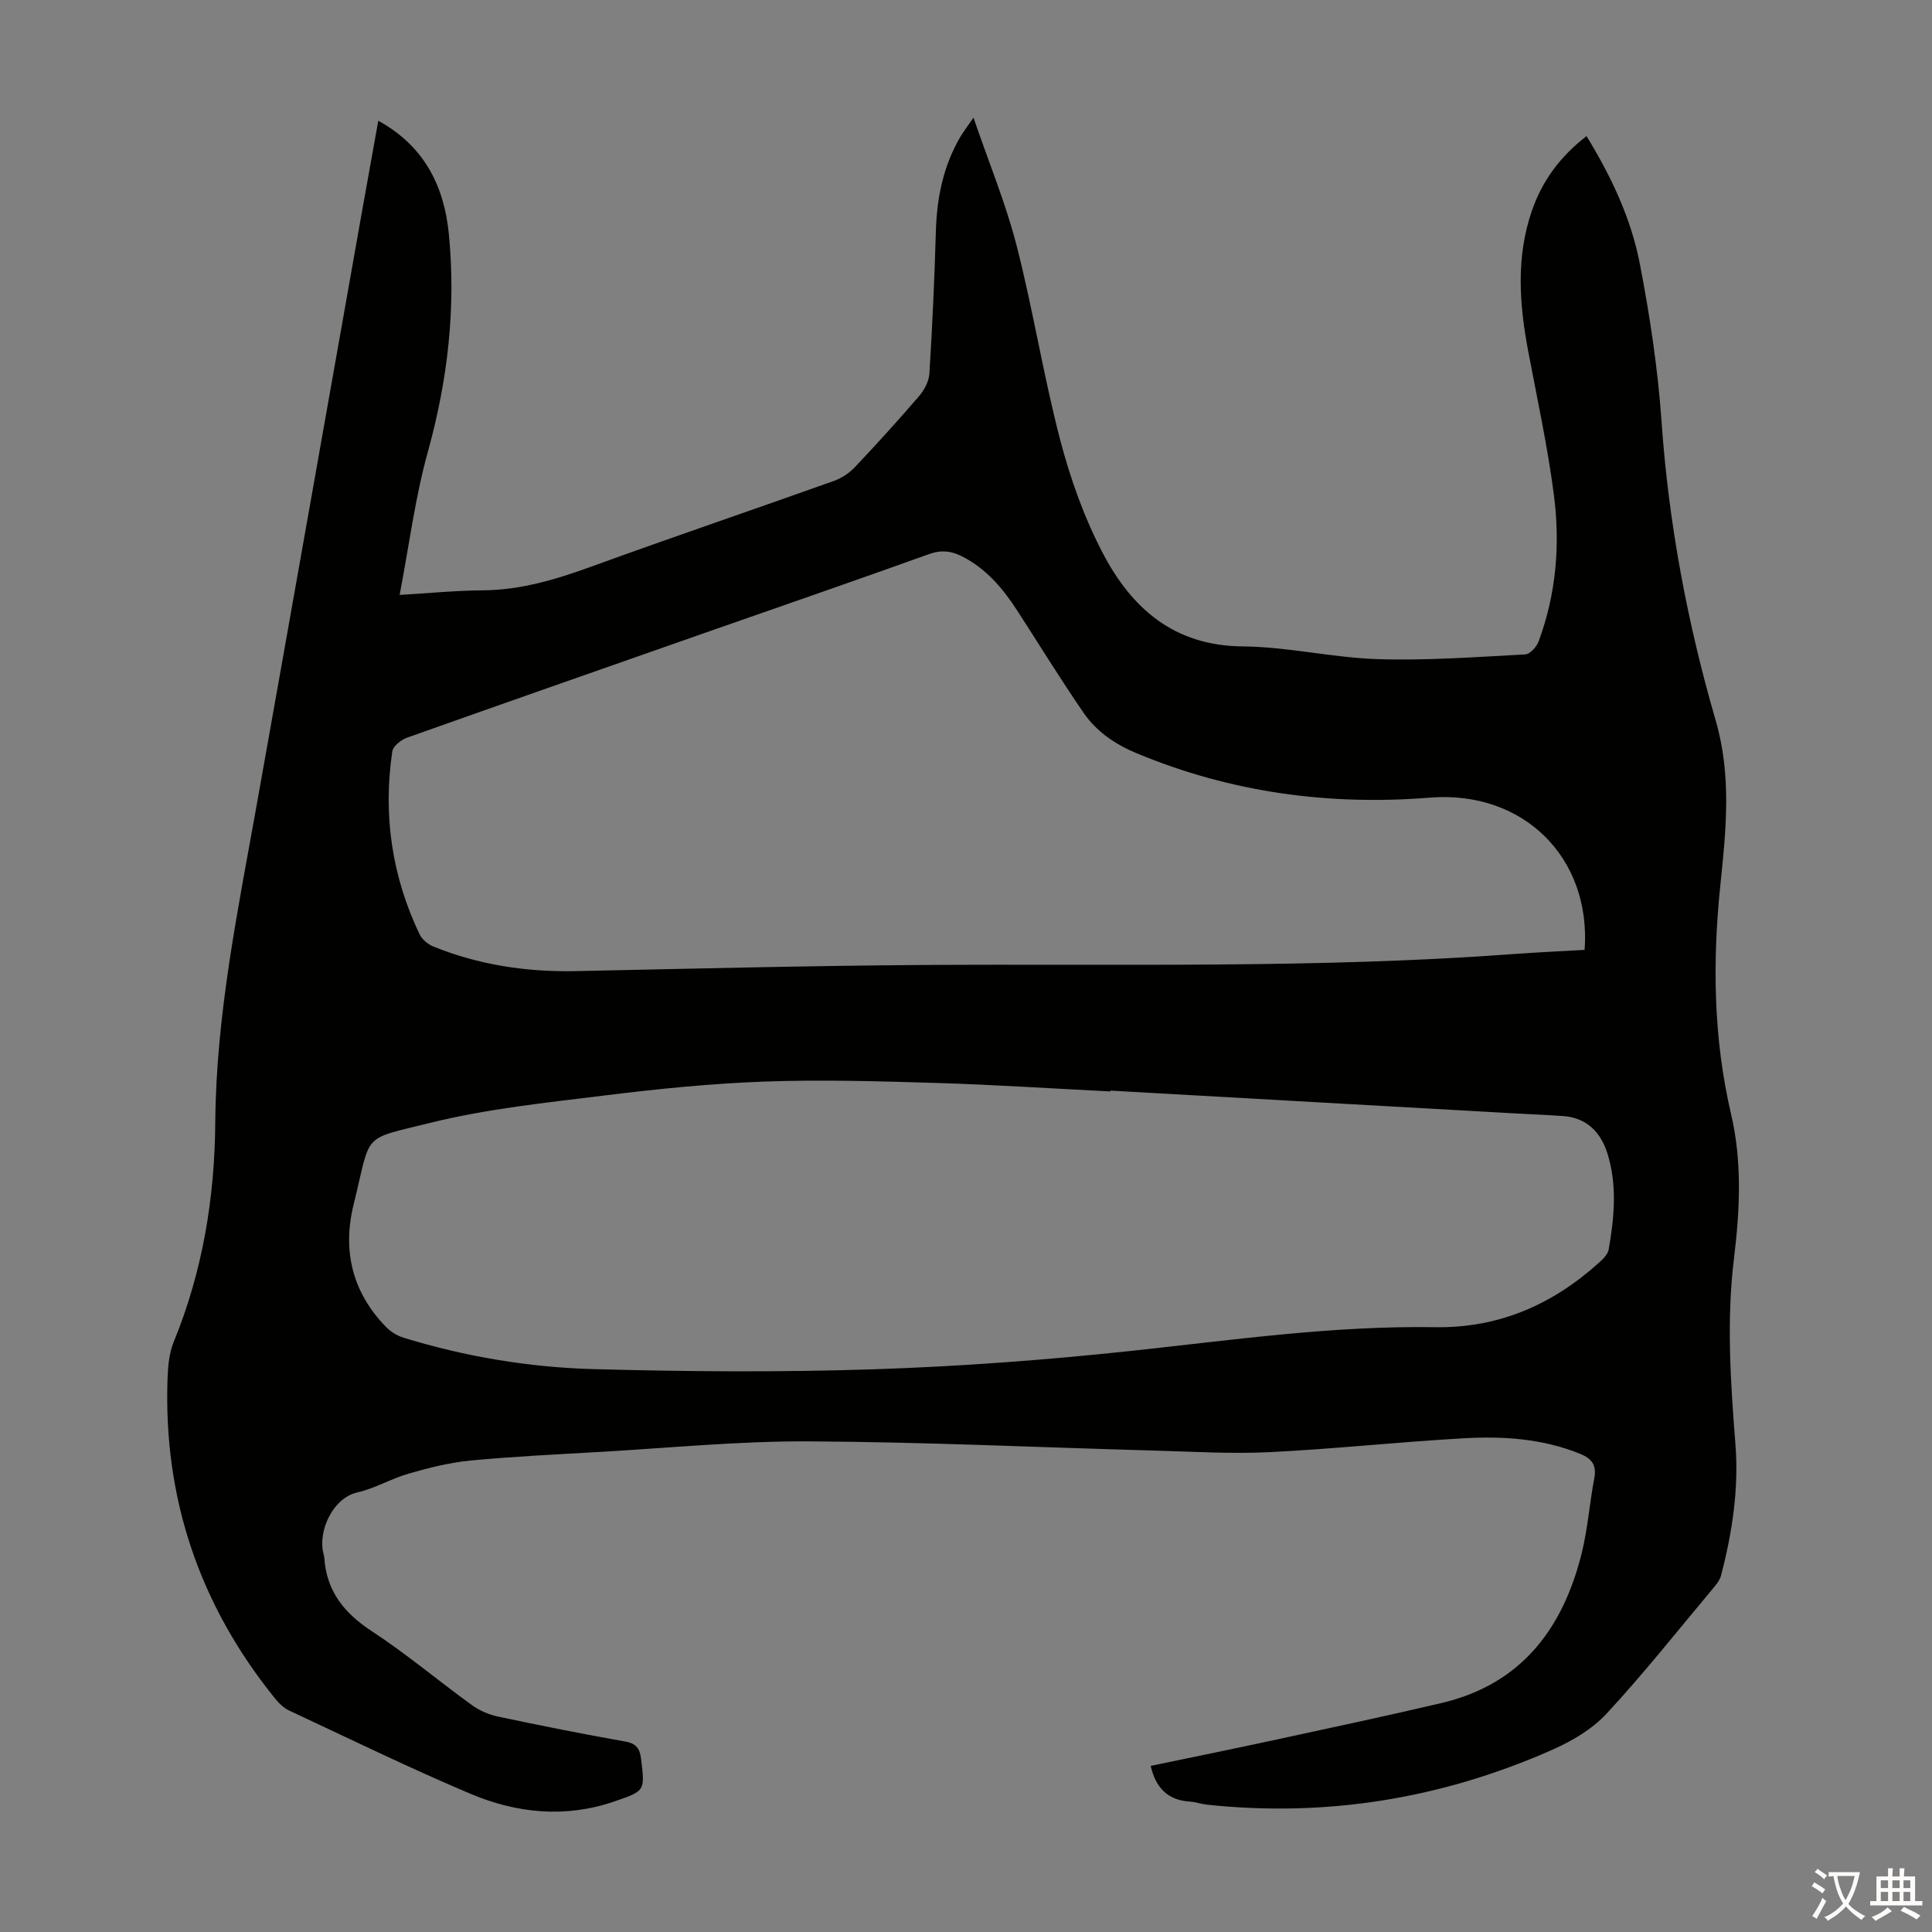 <svg enable-background="new 0 0 400 400" viewBox="0 0 400 400" xmlns="http://www.w3.org/2000/svg"><rect x="0" y="0" width="400" height="400" fill="#808080" stroke="none"/><path d="m238.24 365.61c8.72-1.82 17.46-3.59 26.17-5.48 11.36-2.46 22.73-4.88 34.05-7.54 16.49-3.88 25.12-15.36 29.01-31 1.26-5.08 1.63-10.37 2.61-15.53.52-2.72-.5-4.07-2.93-5.06-7.76-3.16-15.92-3.68-24.08-3.22-13.4.75-26.76 2.21-40.16 2.87-7.91.39-15.87-.1-23.8-.32-23.93-.66-47.85-1.79-71.78-1.91-14.4-.07-28.81 1.37-43.22 2.19-8.93.51-17.88.94-26.78 1.79-4.26.41-8.51 1.49-12.64 2.67-3.64 1.04-7.02 3.07-10.68 3.91-5.17 1.18-8.15 8.02-7.08 12.52.08.33.18.65.21.98.44 6.89 4.06 11.45 9.78 15.2 7.19 4.71 13.81 10.29 20.79 15.35 1.56 1.13 3.51 1.97 5.4 2.37 8.75 1.85 17.52 3.61 26.32 5.16 2.39.42 3.05 1.53 3.31 3.69.79 6.55.85 6.53-5.6 8.74-10.16 3.48-20.24 2.42-29.82-1.64-12.65-5.35-25-11.39-37.45-17.2-1.06-.5-2.03-1.4-2.78-2.32-15.72-19.36-23.29-41.51-22.4-66.46.09-2.54.33-5.24 1.28-7.55 5.98-14.59 8.48-29.79 8.6-45.47.17-22.27 4.7-43.98 8.59-65.77 7.31-40.94 14.53-81.9 21.8-122.85 1.09-6.15 2.2-12.29 3.36-18.73 9.55 5.23 13.65 13.58 14.61 23.45 1.5 15.28-.23 30.27-4.36 45.14-2.64 9.51-3.88 19.41-5.83 29.58 6.09-.36 11.65-.91 17.21-.95 7.98-.05 15.34-2.31 22.74-5 16.59-6.04 33.31-11.71 49.94-17.64 1.6-.57 3.19-1.62 4.35-2.85 4.54-4.79 8.98-9.69 13.28-14.69 1.09-1.27 2.06-3.06 2.16-4.67.61-9.81 1.06-19.63 1.34-29.46.2-6.95 1.53-13.53 5.07-19.58.6-1.02 1.33-1.96 2.72-3.97 3.23 9.43 6.71 17.81 8.93 26.5 3.41 13.3 5.55 26.93 9.02 40.22 2.1 8.04 4.97 16.07 8.81 23.42 5.96 11.42 14.73 19.21 28.95 19.33 9.35.08 18.67 2.35 28.04 2.64 10.14.32 20.33-.45 30.48-.98.99-.05 2.34-1.55 2.76-2.66 3.67-9.85 4.51-20.13 3.17-30.42-1.29-9.95-3.44-19.8-5.31-29.68-1.85-9.79-2.56-19.51.78-29.15 2.14-6.19 5.87-11.2 11.29-15.4 5.15 8.39 9.25 17.1 11.06 26.53 2.06 10.74 3.71 21.62 4.47 32.52 1.47 21.09 5.34 41.72 11.21 61.92 3.32 11.42 2.16 22.63.99 33.9-1.67 16.06-1.48 31.89 2.21 47.67 2.3 9.83 1.81 19.83.6 29.74-1.58 12.88-.72 25.68.29 38.52.73 9.23-.65 18.3-2.98 27.22-.27 1.02-1.05 1.95-1.76 2.79-7.26 8.67-14.28 17.55-21.96 25.83-3.01 3.24-7.23 5.7-11.34 7.51-22.75 10.04-46.55 13.95-71.34 11.31-1.22-.13-2.41-.56-3.63-.64-4.51-.31-7.01-2.83-8.05-7.39zm-8.34-139.81c0 .06-.01.11-.01.17-12.06-.6-24.11-1.4-36.17-1.76-11.83-.36-23.68-.7-35.5-.28-11.05.4-22.1 1.52-33.08 2.88-12.07 1.49-24.28 2.75-36.04 5.66-14.53 3.6-12.15 1.82-15.89 16.93-2.37 9.57-.25 18.21 6.75 25.37.96.98 2.29 1.78 3.6 2.19 12.79 3.93 25.96 6.13 39.26 6.5 19.32.53 38.69.67 58.01.04 17.75-.58 35.52-1.91 53.18-3.79 21.01-2.25 41.94-5.27 63.14-4.93 13.24.21 24.39-4.73 34.04-13.48.79-.71 1.71-1.66 1.87-2.62 1.16-6.65 1.8-13.36-.28-19.93-1.38-4.34-4.27-7.33-9.13-7.68-3.57-.26-7.14-.39-10.71-.59-27.67-1.57-55.35-3.12-83.04-4.68zm98.18-29.14c1.38-19.17-12.76-33.05-32-31.52-20.98 1.68-41.22-1.06-60.73-9.18-4.51-1.88-8.32-4.48-11.01-8.39-4.74-6.89-9.13-14.03-13.67-21.06-3.01-4.66-6.51-8.83-11.59-11.37-2.16-1.08-4.22-1.32-6.7-.43-14.92 5.37-29.92 10.53-44.89 15.78-21.08 7.39-42.17 14.76-63.22 22.24-1.24.44-2.89 1.75-3.05 2.85-1.95 13.16-.09 25.83 5.65 37.86.51 1.06 1.72 2.06 2.83 2.52 9.46 3.83 19.33 5.31 29.52 5.1 23.93-.5 47.86-1.11 71.79-1.27 40.83-.27 81.67.75 122.45-2.27 4.88-.36 9.78-.58 14.62-.86z" fill="#010100"/><g fill="#fcfbfa"><path d="m377.9 391.2c-.2.3-.4.5-.6.8-.7-.6-1.4-1-2.2-1.5.2-.3.4-.5.5-.8.6.4 1.4.8 2.3 1.5zm-1.8 6.1c-.2-.2-.5-.4-.9-.6.4-.6.8-1.2 1.2-1.9s.7-1.3.9-1.9c.3.3.5.5.8.7-.7 1.3-1.4 2.6-2 3.7zm2.2-9c-.3.3-.5.5-.6.8-.6-.6-1.3-1.1-2-1.5.3-.3.5-.5.6-.7.6.5 1.3.9 2 1.4zm.3.2v-.9h2 4.5c-.3 1.3-.6 2.5-1 3.6s-.9 2.1-1.4 3c.4.5 1 1 1.6 1.4s1.2.8 1.9 1.1c-.3.2-.5.4-.8.8-.4-.3-1-.7-1.6-1.2s-1.2-1.1-1.6-1.6c-.5.6-1.1 1.1-1.7 1.6s-1.4.9-2.1 1.4c-.1-.3-.3-.5-.7-.8.6-.2 1.2-.5 1.9-1s1.4-1.1 2-1.8c-.5-.8-.9-1.6-1.2-2.5s-.6-2-.8-3.2c-.4.1-.7.1-1 .1zm2.5 2.7c.3 1 .7 1.7 1 2.2.3-.5.6-1.1 1-2s.6-1.9.9-3h-3.2-.4c.1.9.3 1.8.7 2.8z"/><path d="m396.5 388.5v1.5 3.6h1.5v.9c-.4 0-1 0-1.7 0h-7.9c-.5 0-.9 0-1.2 0v-.9h1.3v-3.5c0-.7 0-1.2 0-1.6h2.4c0-.8 0-1.4 0-1.7h1c0 .3-.1.8-.1 1.7h1.5c0-.8 0-1.4 0-1.7h1c0 .3-.1.9-.1 1.7zm-8.2 9.2c-.2-.3-.5-.5-.8-.8.8-.3 1.4-.6 1.9-.9s1-.7 1.4-1.1c.3.3.6.5.9.8-1.6 1-2.8 1.6-3.4 2zm2.6-6.8v-1.6h-1.5v1.6zm0 2.7v-1.9h-1.5v1.9zm2.4-2.7v-1.6h-1.5v1.6zm0 2.7v-1.9h-1.5v1.9zm.2 2 .7-.8c.4.2.9.5 1.6.8s1.3.7 1.8 1c-.3.3-.5.5-.8.8-.4-.3-1.5-1-3.3-1.8zm2-4.7v-1.6h-1.4v1.6zm0 2.7v-1.9h-1.4v1.9z"/></g></svg>